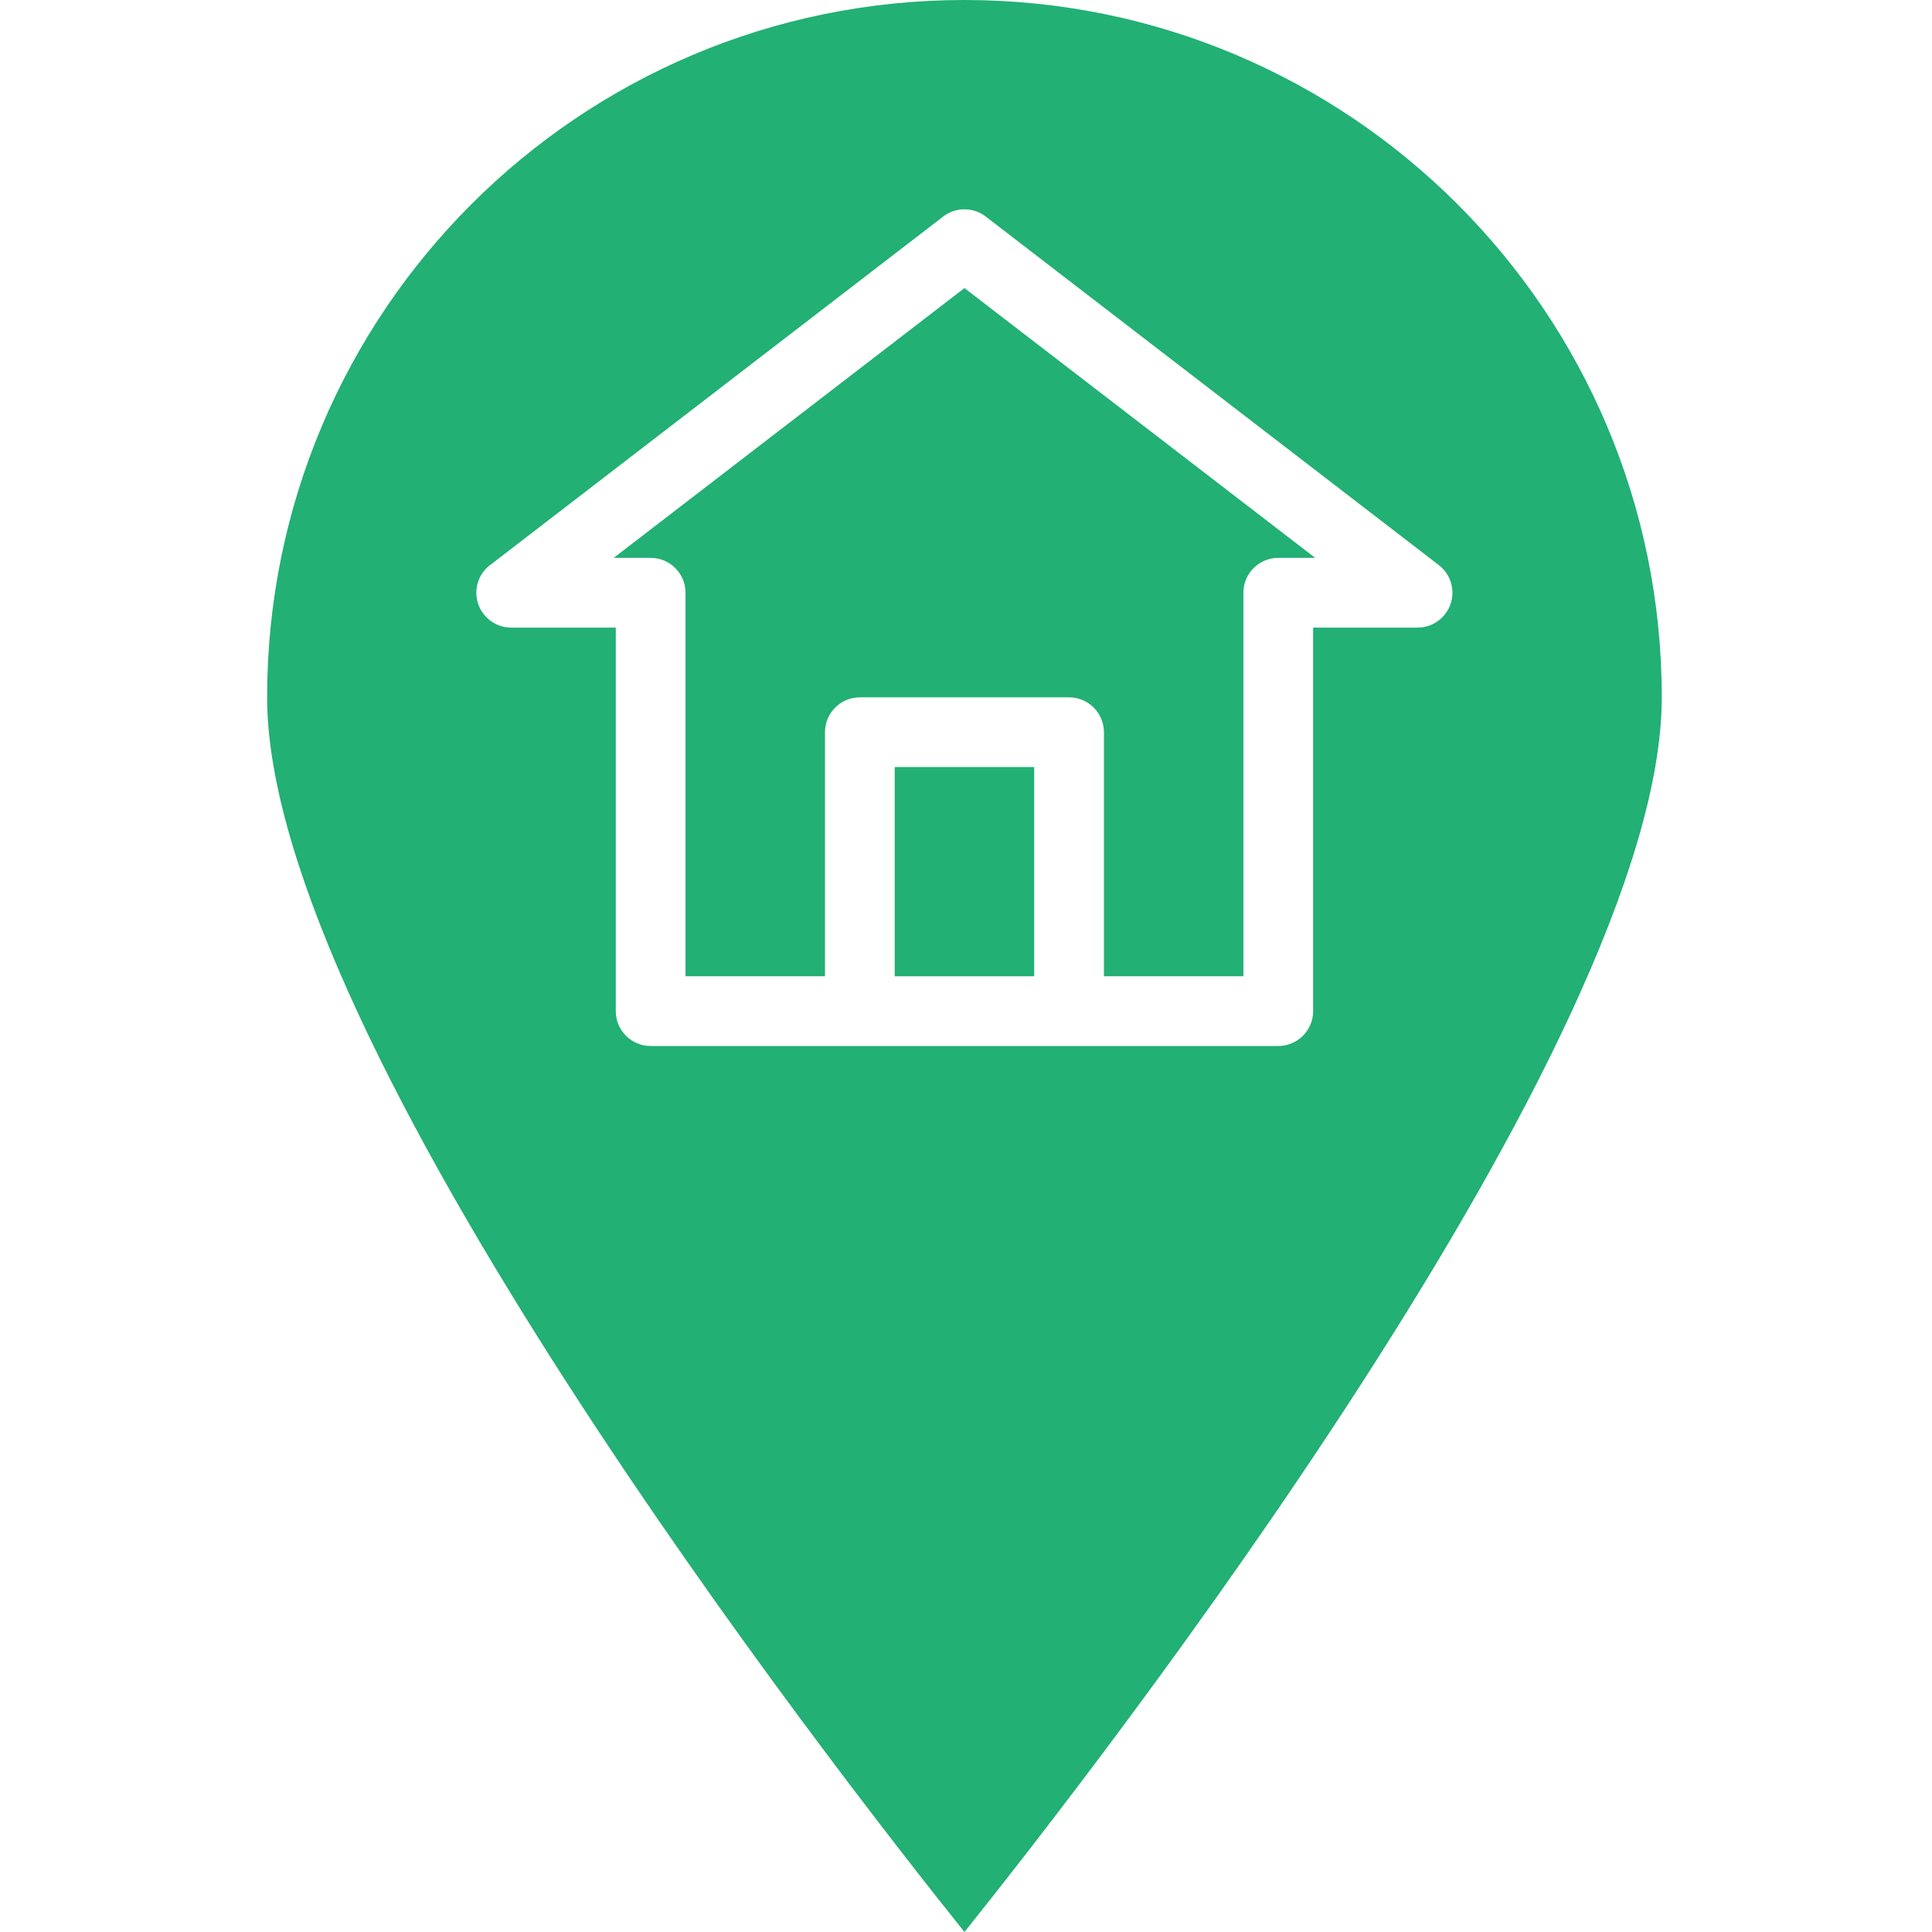   <svg xmlns="http://www.w3.org/2000/svg" height="20px" viewBox="-61 0 443 443.288" width="20px"><path d="m96.145 136v88h32v-56c0-4.418 3.582-8 8-8h48c4.418 0 8 3.582 8 8v56h32v-88c0-4.418 3.582-8 8-8h8.48l-80.48-61.902-80.48 61.902h8.48c4.418 0 8 3.582 8 8zm0 0" data-original="#000000" class="active-path" data-old_color="#000000" fill="#22B074"></path><path d="m144.145 176h32v48h-32zm0 0" data-original="#000000" class="active-path" data-old_color="#000000" fill="#22B074"></path><path d="m160.145 443.289c30.102-37.586 160-204.328 160-283.289 0-88.367-71.637-160-160-160-88.367 0-160 71.633-160 160 0 78.977 129.895 245.711 160 283.289zm-108.879-313.602 104-80c2.875-2.215 6.883-2.215 9.758 0l104 80c2.691 2.098 3.758 5.668 2.656 8.895-1.098 3.227-4.125 5.402-7.535 5.418h-24v88c0 4.418-3.582 8-8 8h-144c-4.418 0-8-3.582-8-8v-88h-24c-3.422 0-6.465-2.18-7.57-5.422-1.102-3.242-.02-6.824 2.691-8.914zm0 0" data-original="#000000" class="active-path" data-old_color="#000000" fill="#22B074"></path></svg>